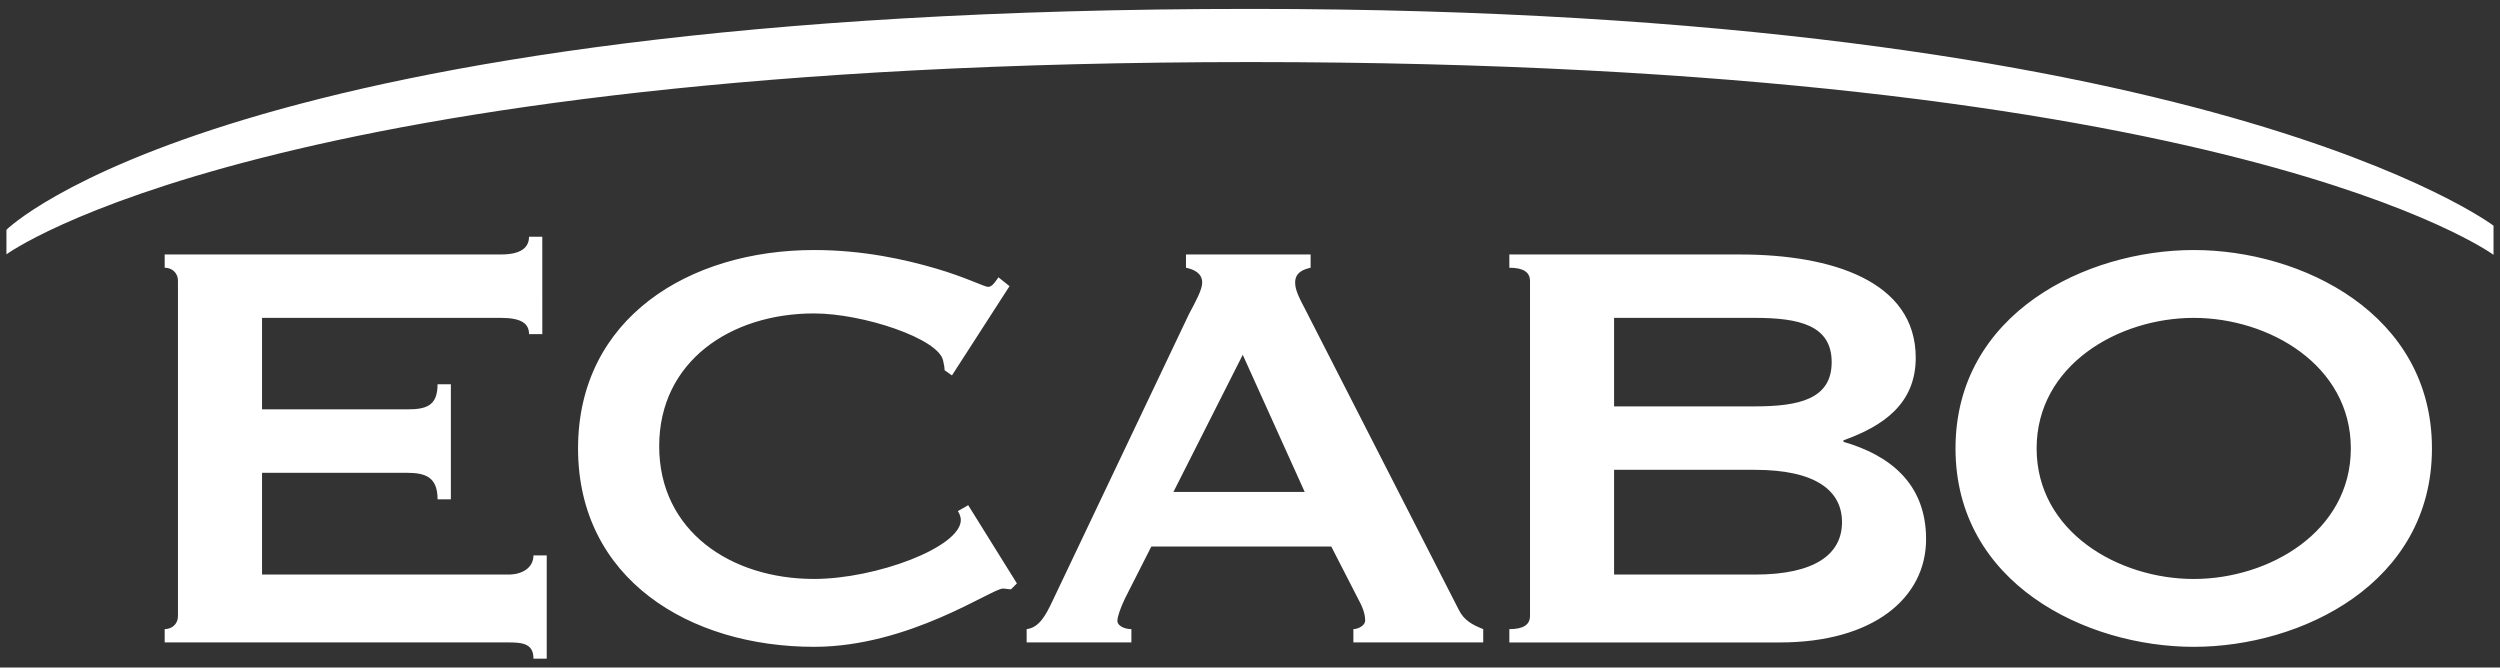 <svg xmlns="http://www.w3.org/2000/svg" width="191" height="51" viewBox="0 0 191 51" fill="none"><rect x="0" y="0" width="191" height="51" fill="#333333" stroke="none"/><path fill-rule="evenodd" clip-rule="evenodd" d="M0.492 19.429V17.555C0.492 17.555 17.425 0.68 95.551 0.68C168.679 0.68 190.505 17.242 190.505 17.242V19.47C190.505 19.47 170.553 4.742 95.551 4.742C20.55 4.742 0.492 19.429 0.492 19.429Z" fill="white"></path><path fill-rule="evenodd" clip-rule="evenodd" d="M41.432 25.526H40.418C40.418 24.737 39.855 24.286 38.278 24.286H20.02V31.275H31.065C32.529 31.275 33.43 31.046 33.43 29.356H34.446V38.148H33.43C33.43 36.458 32.529 36.121 31.065 36.121H20.02V43.896H38.84C39.967 43.896 40.756 43.331 40.756 42.431H41.77V50.32H40.756C40.756 49.194 39.967 49.08 38.84 49.08H12.582V48.065C13.089 48.065 13.596 47.727 13.596 47.051V21.47C13.596 20.793 13.088 20.454 12.582 20.454V19.441H38.277C39.855 19.441 40.417 18.877 40.417 18.088H41.431L41.432 25.526ZM77.691 44.572L77.241 45.022C77.015 45.022 76.846 44.966 76.62 44.966C75.775 44.966 69.464 49.417 62.195 49.417C52.673 49.417 44.163 44.233 44.163 34.26C44.163 24.285 52.673 19.102 62.195 19.102C65.97 19.102 69.183 19.835 71.493 20.51C73.803 21.187 75.213 21.919 75.493 21.919C75.831 21.919 76.112 21.412 76.282 21.187L77.127 21.863L72.73 28.681L72.168 28.286C72.168 28.059 72.112 27.836 72.055 27.554C71.717 25.862 65.913 23.946 62.194 23.946C55.826 23.946 50.362 27.608 50.362 34.089C50.362 40.57 55.826 44.231 62.194 44.231C66.927 44.231 73.408 41.807 73.408 39.723C73.408 39.497 73.295 39.215 73.182 39.049L73.971 38.597L77.691 44.572ZM94.946 27.106L99.68 37.585H89.65L94.946 27.106ZM86.438 49.081V48.066C85.875 48.066 85.368 47.784 85.368 47.447C85.368 47.108 85.593 46.489 85.931 45.757L87.961 41.756H101.71L103.85 45.925C104.188 46.544 104.3 47.052 104.3 47.391C104.3 47.841 103.682 48.066 103.399 48.066V49.081H113.318V48.066C112.471 47.728 111.853 47.391 111.458 46.602L99.736 23.668C99.23 22.709 98.949 22.146 98.949 21.583C98.949 20.794 99.623 20.568 100.131 20.455V19.442H90.609V20.455C91.171 20.568 91.848 20.85 91.848 21.583C91.848 22.146 91.341 23.047 90.833 24.006L80.407 45.925C79.901 46.997 79.393 47.955 78.436 48.066V49.081H86.438ZM123.316 35.895H134.08C138.7 35.895 140.729 37.472 140.729 39.895C140.729 42.319 138.7 43.897 134.08 43.897H123.316V35.895ZM115.314 19.442V20.455C116.385 20.455 116.893 20.794 116.893 21.471V47.053C116.893 47.729 116.385 48.066 115.314 48.066V49.082H135.995C143.095 49.082 147.153 45.702 147.153 41.193C147.153 36.91 144.335 34.768 140.841 33.756V33.641C143.826 32.57 146.362 30.882 146.362 27.331C146.362 21.471 139.939 19.443 132.951 19.443L115.314 19.442ZM123.316 24.286H134.08C137.46 24.286 139.94 24.851 139.94 27.667C139.94 30.486 137.461 31.047 134.08 31.047H123.316V24.286ZM167.601 24.286C173.348 24.286 179.604 27.893 179.604 34.261C179.604 40.629 173.348 44.234 167.601 44.234C161.855 44.234 155.598 40.628 155.598 34.261C155.598 27.894 161.855 24.286 167.601 24.286ZM167.601 19.102C159.374 19.102 149.401 23.948 149.401 34.261C149.401 44.572 159.374 49.418 167.601 49.418C175.828 49.418 185.801 44.573 185.801 34.261C185.801 23.949 175.828 19.102 167.601 19.102Z" fill="white"></path></svg>